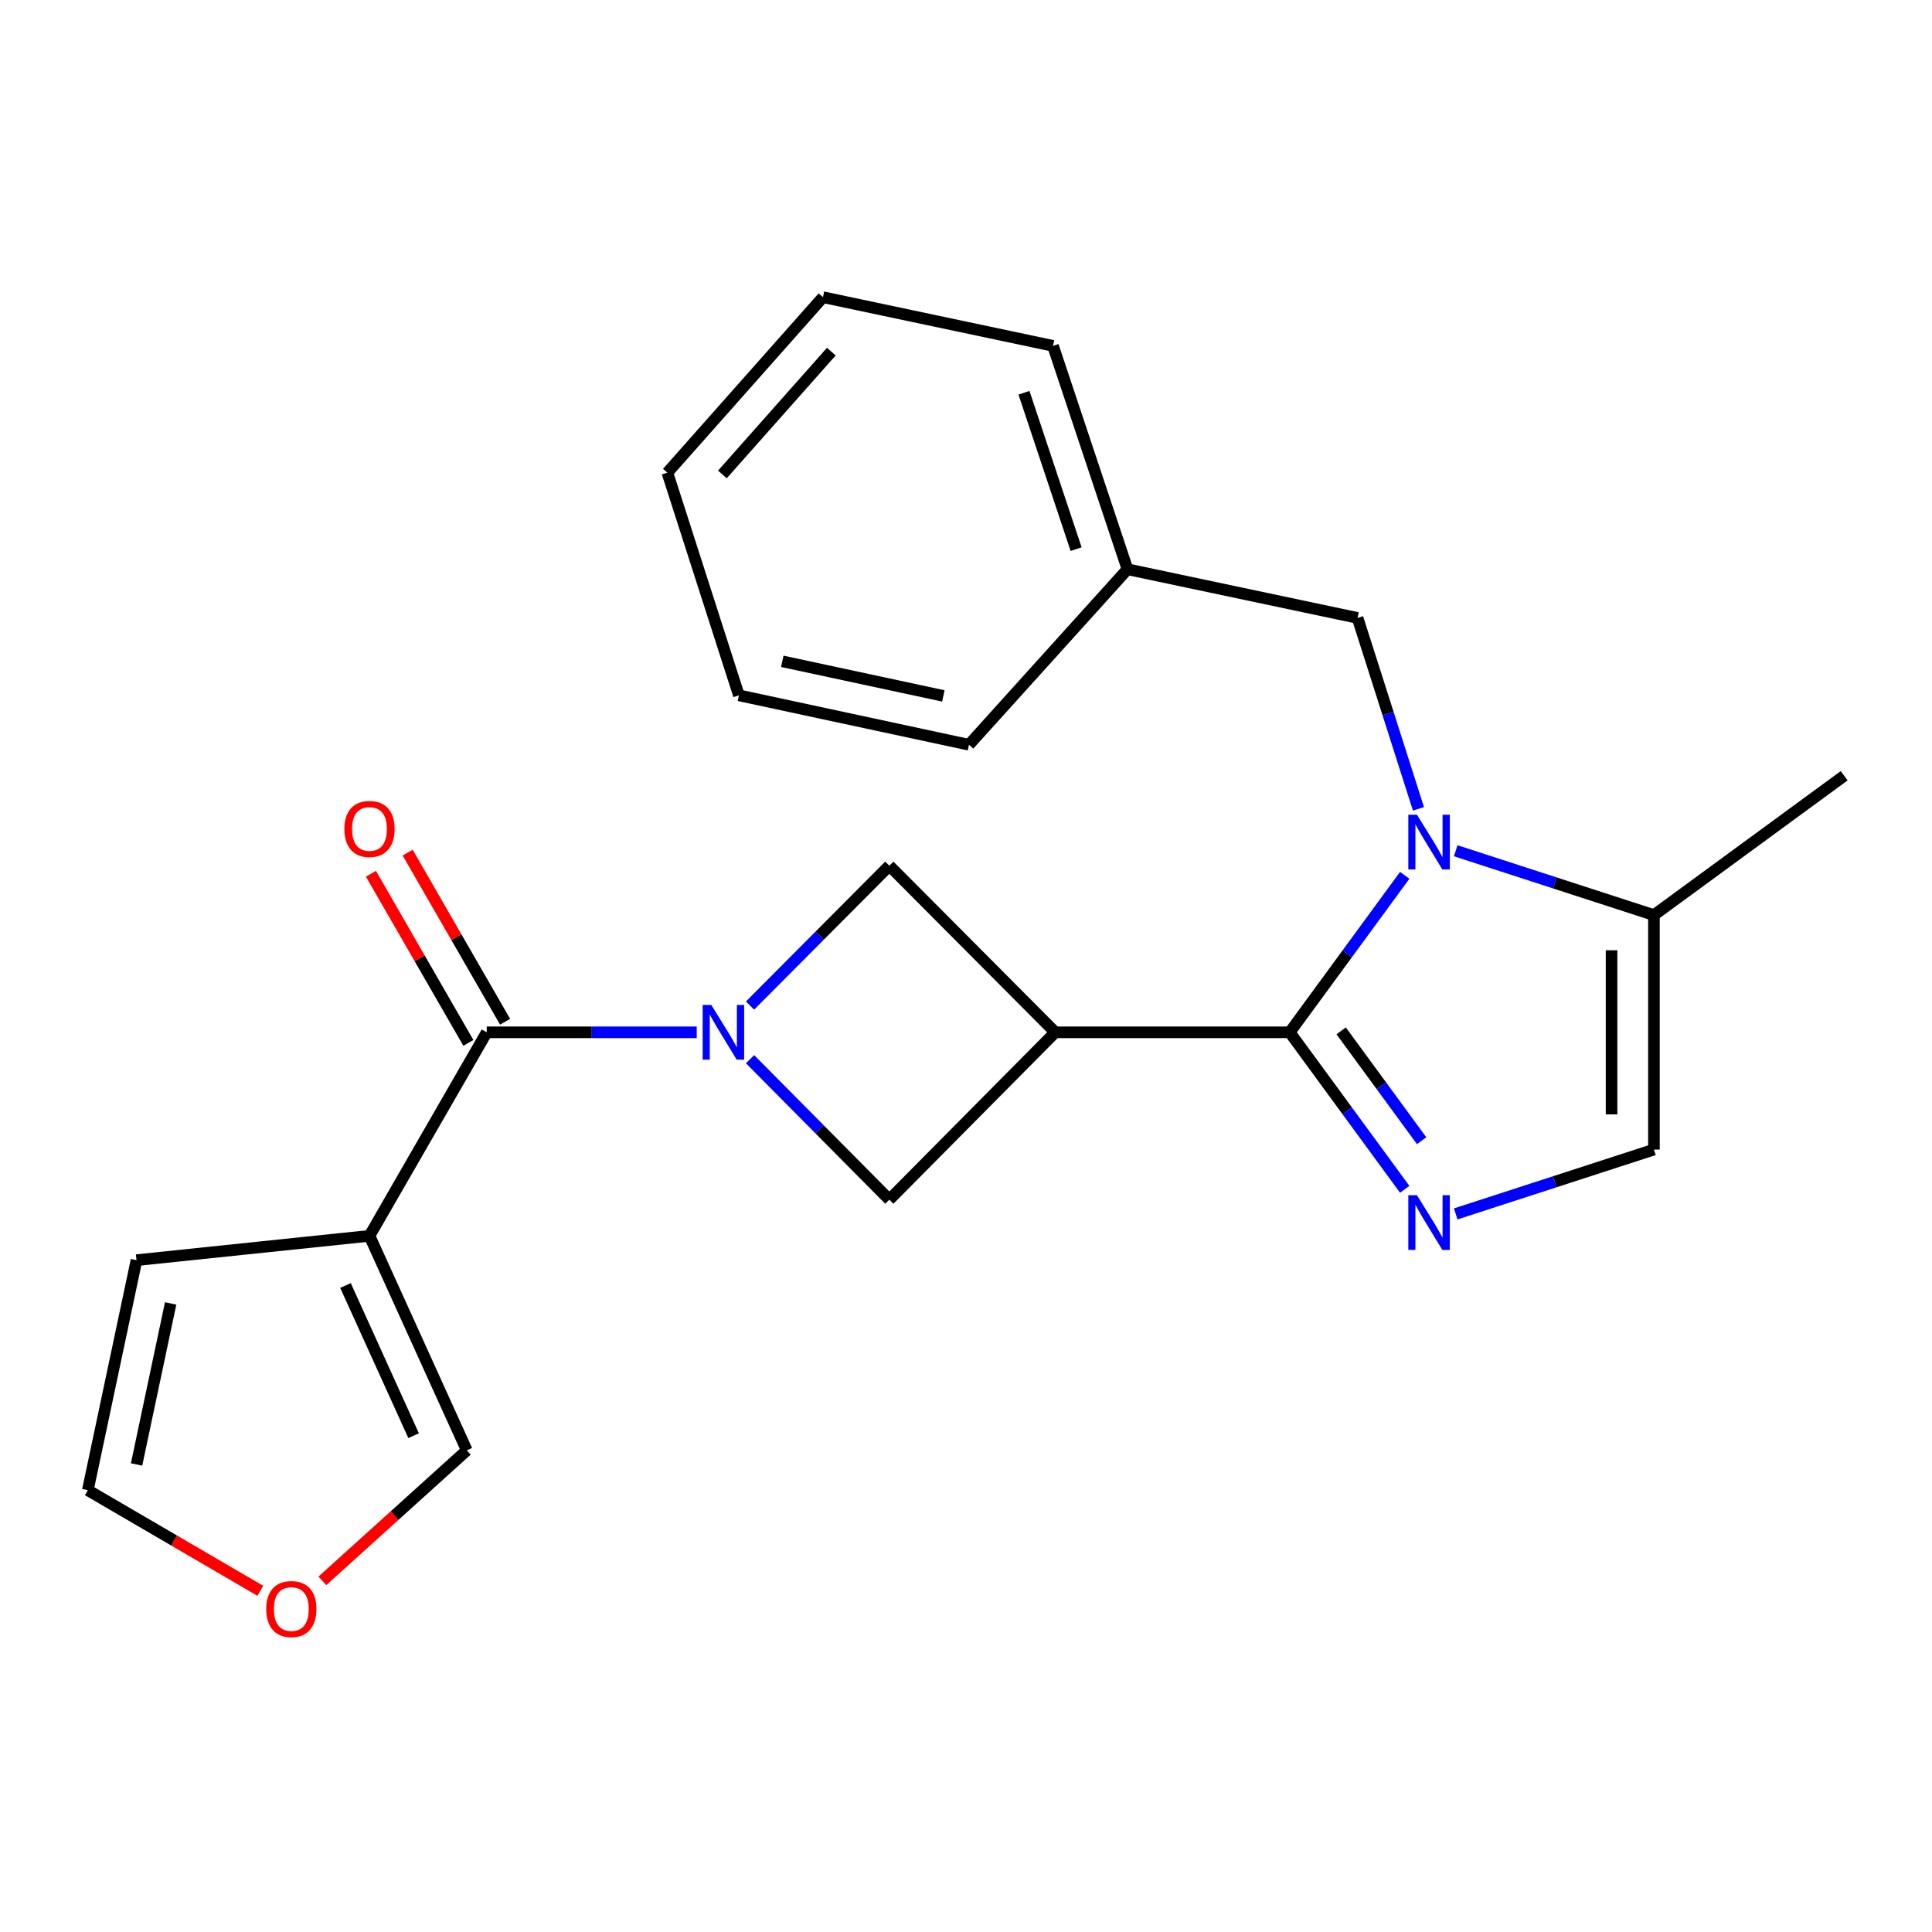 <?xml version='1.0' encoding='iso-8859-1'?>
<svg version='1.1' baseProfile='full'
              xmlns='http://www.w3.org/2000/svg'
                      xmlns:rdkit='http://www.rdkit.org/xml'
                      xmlns:xlink='http://www.w3.org/1999/xlink'
                  xml:space='preserve'
width='1000px' height='1000px' viewBox='0 0 1000 1000'>
<!-- END OF HEADER -->
<rect style='opacity:1.0;fill:#FFFFFF;stroke:none' width='1000' height='1000' x='0' y='0'> </rect>
<path class='bond-0' d='M 667.553,534.326 L 697.313,493.703' style='fill:none;fill-rule:evenodd;stroke:#000000;stroke-width:6px;stroke-linecap:butt;stroke-linejoin:miter;stroke-opacity:1' />
<path class='bond-0' d='M 697.313,493.703 L 727.073,453.079' style='fill:none;fill-rule:evenodd;stroke:#0000FF;stroke-width:6px;stroke-linecap:butt;stroke-linejoin:miter;stroke-opacity:1' />
<path class='bond-2' d='M 667.553,534.326 L 546.189,534.326' style='fill:none;fill-rule:evenodd;stroke:#000000;stroke-width:6px;stroke-linecap:butt;stroke-linejoin:miter;stroke-opacity:1' />
<path class='bond-3' d='M 667.553,534.326 L 697.314,574.956' style='fill:none;fill-rule:evenodd;stroke:#000000;stroke-width:6px;stroke-linecap:butt;stroke-linejoin:miter;stroke-opacity:1' />
<path class='bond-3' d='M 697.314,574.956 L 727.075,615.585' style='fill:none;fill-rule:evenodd;stroke:#0000FF;stroke-width:6px;stroke-linecap:butt;stroke-linejoin:miter;stroke-opacity:1' />
<path class='bond-3' d='M 694.174,533.556 L 715.006,561.996' style='fill:none;fill-rule:evenodd;stroke:#000000;stroke-width:6px;stroke-linecap:butt;stroke-linejoin:miter;stroke-opacity:1' />
<path class='bond-3' d='M 715.006,561.996 L 735.839,590.437' style='fill:none;fill-rule:evenodd;stroke:#0000FF;stroke-width:6px;stroke-linecap:butt;stroke-linejoin:miter;stroke-opacity:1' />
<path class='bond-8' d='M 753.481,440.347 L 804.778,456.999' style='fill:none;fill-rule:evenodd;stroke:#0000FF;stroke-width:6px;stroke-linecap:butt;stroke-linejoin:miter;stroke-opacity:1' />
<path class='bond-8' d='M 804.778,456.999 L 856.075,473.65' style='fill:none;fill-rule:evenodd;stroke:#000000;stroke-width:6px;stroke-linecap:butt;stroke-linejoin:miter;stroke-opacity:1' />
<path class='bond-10' d='M 734.193,418.663 L 718.43,369.252' style='fill:none;fill-rule:evenodd;stroke:#0000FF;stroke-width:6px;stroke-linecap:butt;stroke-linejoin:miter;stroke-opacity:1' />
<path class='bond-10' d='M 718.43,369.252 L 702.667,319.841' style='fill:none;fill-rule:evenodd;stroke:#000000;stroke-width:6px;stroke-linecap:butt;stroke-linejoin:miter;stroke-opacity:1' />
<path class='bond-1' d='M 388.222,548.233 L 424.269,584.587' style='fill:none;fill-rule:evenodd;stroke:#0000FF;stroke-width:6px;stroke-linecap:butt;stroke-linejoin:miter;stroke-opacity:1' />
<path class='bond-1' d='M 424.269,584.587 L 460.317,620.942' style='fill:none;fill-rule:evenodd;stroke:#000000;stroke-width:6px;stroke-linecap:butt;stroke-linejoin:miter;stroke-opacity:1' />
<path class='bond-4' d='M 360.63,534.326 L 306.283,534.326' style='fill:none;fill-rule:evenodd;stroke:#0000FF;stroke-width:6px;stroke-linecap:butt;stroke-linejoin:miter;stroke-opacity:1' />
<path class='bond-4' d='M 306.283,534.326 L 251.935,534.326' style='fill:none;fill-rule:evenodd;stroke:#000000;stroke-width:6px;stroke-linecap:butt;stroke-linejoin:miter;stroke-opacity:1' />
<path class='bond-24' d='M 388.215,520.485 L 424.266,484.281' style='fill:none;fill-rule:evenodd;stroke:#0000FF;stroke-width:6px;stroke-linecap:butt;stroke-linejoin:miter;stroke-opacity:1' />
<path class='bond-24' d='M 424.266,484.281 L 460.317,448.076' style='fill:none;fill-rule:evenodd;stroke:#000000;stroke-width:6px;stroke-linecap:butt;stroke-linejoin:miter;stroke-opacity:1' />
<path class='bond-6' d='M 546.189,534.326 L 460.317,448.076' style='fill:none;fill-rule:evenodd;stroke:#000000;stroke-width:6px;stroke-linecap:butt;stroke-linejoin:miter;stroke-opacity:1' />
<path class='bond-7' d='M 546.189,534.326 L 460.317,620.942' style='fill:none;fill-rule:evenodd;stroke:#000000;stroke-width:6px;stroke-linecap:butt;stroke-linejoin:miter;stroke-opacity:1' />
<path class='bond-9' d='M 753.481,628.317 L 804.778,611.666' style='fill:none;fill-rule:evenodd;stroke:#0000FF;stroke-width:6px;stroke-linecap:butt;stroke-linejoin:miter;stroke-opacity:1' />
<path class='bond-9' d='M 804.778,611.666 L 856.075,595.014' style='fill:none;fill-rule:evenodd;stroke:#000000;stroke-width:6px;stroke-linecap:butt;stroke-linejoin:miter;stroke-opacity:1' />
<path class='bond-5' d='M 251.935,534.326 L 191.247,639.669' style='fill:none;fill-rule:evenodd;stroke:#000000;stroke-width:6px;stroke-linecap:butt;stroke-linejoin:miter;stroke-opacity:1' />
<path class='bond-14' d='M 261.437,528.852 L 236.22,485.081' style='fill:none;fill-rule:evenodd;stroke:#000000;stroke-width:6px;stroke-linecap:butt;stroke-linejoin:miter;stroke-opacity:1' />
<path class='bond-14' d='M 236.22,485.081 L 211.003,441.31' style='fill:none;fill-rule:evenodd;stroke:#FF0000;stroke-width:6px;stroke-linecap:butt;stroke-linejoin:miter;stroke-opacity:1' />
<path class='bond-14' d='M 242.434,539.8 L 217.217,496.029' style='fill:none;fill-rule:evenodd;stroke:#000000;stroke-width:6px;stroke-linecap:butt;stroke-linejoin:miter;stroke-opacity:1' />
<path class='bond-14' d='M 217.217,496.029 L 192,452.257' style='fill:none;fill-rule:evenodd;stroke:#FF0000;stroke-width:6px;stroke-linecap:butt;stroke-linejoin:miter;stroke-opacity:1' />
<path class='bond-11' d='M 191.247,639.669 L 241.616,750.701' style='fill:none;fill-rule:evenodd;stroke:#000000;stroke-width:6px;stroke-linecap:butt;stroke-linejoin:miter;stroke-opacity:1' />
<path class='bond-11' d='M 178.83,665.383 L 214.088,743.106' style='fill:none;fill-rule:evenodd;stroke:#000000;stroke-width:6px;stroke-linecap:butt;stroke-linejoin:miter;stroke-opacity:1' />
<path class='bond-12' d='M 191.247,639.669 L 70.651,652.254' style='fill:none;fill-rule:evenodd;stroke:#000000;stroke-width:6px;stroke-linecap:butt;stroke-linejoin:miter;stroke-opacity:1' />
<path class='bond-17' d='M 856.075,473.65 L 954.545,401.522' style='fill:none;fill-rule:evenodd;stroke:#000000;stroke-width:6px;stroke-linecap:butt;stroke-linejoin:miter;stroke-opacity:1' />
<path class='bond-23' d='M 856.075,473.65 L 856.075,595.014' style='fill:none;fill-rule:evenodd;stroke:#000000;stroke-width:6px;stroke-linecap:butt;stroke-linejoin:miter;stroke-opacity:1' />
<path class='bond-23' d='M 834.144,491.855 L 834.144,576.81' style='fill:none;fill-rule:evenodd;stroke:#000000;stroke-width:6px;stroke-linecap:butt;stroke-linejoin:miter;stroke-opacity:1' />
<path class='bond-16' d='M 702.667,319.841 L 583.582,294.644' style='fill:none;fill-rule:evenodd;stroke:#000000;stroke-width:6px;stroke-linecap:butt;stroke-linejoin:miter;stroke-opacity:1' />
<path class='bond-13' d='M 241.616,750.701 L 204.236,784.474' style='fill:none;fill-rule:evenodd;stroke:#000000;stroke-width:6px;stroke-linecap:butt;stroke-linejoin:miter;stroke-opacity:1' />
<path class='bond-13' d='M 204.236,784.474 L 166.857,818.248' style='fill:none;fill-rule:evenodd;stroke:#FF0000;stroke-width:6px;stroke-linecap:butt;stroke-linejoin:miter;stroke-opacity:1' />
<path class='bond-15' d='M 70.651,652.254 L 45.455,771.316' style='fill:none;fill-rule:evenodd;stroke:#000000;stroke-width:6px;stroke-linecap:butt;stroke-linejoin:miter;stroke-opacity:1' />
<path class='bond-15' d='M 88.327,674.654 L 70.69,757.997' style='fill:none;fill-rule:evenodd;stroke:#000000;stroke-width:6px;stroke-linecap:butt;stroke-linejoin:miter;stroke-opacity:1' />
<path class='bond-26' d='M 134.748,823.398 L 90.101,797.357' style='fill:none;fill-rule:evenodd;stroke:#FF0000;stroke-width:6px;stroke-linecap:butt;stroke-linejoin:miter;stroke-opacity:1' />
<path class='bond-26' d='M 90.101,797.357 L 45.455,771.316' style='fill:none;fill-rule:evenodd;stroke:#000000;stroke-width:6px;stroke-linecap:butt;stroke-linejoin:miter;stroke-opacity:1' />
<path class='bond-18' d='M 583.582,294.644 L 545.032,179.019' style='fill:none;fill-rule:evenodd;stroke:#000000;stroke-width:6px;stroke-linecap:butt;stroke-linejoin:miter;stroke-opacity:1' />
<path class='bond-18' d='M 556.994,284.237 L 530.009,203.299' style='fill:none;fill-rule:evenodd;stroke:#000000;stroke-width:6px;stroke-linecap:butt;stroke-linejoin:miter;stroke-opacity:1' />
<path class='bond-19' d='M 583.582,294.644 L 501.535,385.488' style='fill:none;fill-rule:evenodd;stroke:#000000;stroke-width:6px;stroke-linecap:butt;stroke-linejoin:miter;stroke-opacity:1' />
<path class='bond-21' d='M 545.032,179.019 L 425.971,153.823' style='fill:none;fill-rule:evenodd;stroke:#000000;stroke-width:6px;stroke-linecap:butt;stroke-linejoin:miter;stroke-opacity:1' />
<path class='bond-20' d='M 501.535,385.488 L 382.45,359.901' style='fill:none;fill-rule:evenodd;stroke:#000000;stroke-width:6px;stroke-linecap:butt;stroke-linejoin:miter;stroke-opacity:1' />
<path class='bond-20' d='M 488.279,360.208 L 404.919,342.298' style='fill:none;fill-rule:evenodd;stroke:#000000;stroke-width:6px;stroke-linecap:butt;stroke-linejoin:miter;stroke-opacity:1' />
<path class='bond-22' d='M 382.45,359.901 L 345.423,244.641' style='fill:none;fill-rule:evenodd;stroke:#000000;stroke-width:6px;stroke-linecap:butt;stroke-linejoin:miter;stroke-opacity:1' />
<path class='bond-25' d='M 425.971,153.823 L 345.423,244.641' style='fill:none;fill-rule:evenodd;stroke:#000000;stroke-width:6px;stroke-linecap:butt;stroke-linejoin:miter;stroke-opacity:1' />
<path class='bond-25' d='M 430.296,181.997 L 373.912,245.571' style='fill:none;fill-rule:evenodd;stroke:#000000;stroke-width:6px;stroke-linecap:butt;stroke-linejoin:miter;stroke-opacity:1' />
<path  class='atom-1' d='M 733.422 421.708
L 742.702 436.708
Q 743.622 438.188, 745.102 440.868
Q 746.582 443.548, 746.662 443.708
L 746.662 421.708
L 750.422 421.708
L 750.422 450.028
L 746.542 450.028
L 736.582 433.628
Q 735.422 431.708, 734.182 429.508
Q 732.982 427.308, 732.622 426.628
L 732.622 450.028
L 728.942 450.028
L 728.942 421.708
L 733.422 421.708
' fill='#0000FF'/>
<path  class='atom-2' d='M 368.173 520.166
L 377.453 535.166
Q 378.373 536.646, 379.853 539.326
Q 381.333 542.006, 381.413 542.166
L 381.413 520.166
L 385.173 520.166
L 385.173 548.486
L 381.293 548.486
L 371.333 532.086
Q 370.173 530.166, 368.933 527.966
Q 367.733 525.766, 367.373 525.086
L 367.373 548.486
L 363.693 548.486
L 363.693 520.166
L 368.173 520.166
' fill='#0000FF'/>
<path  class='atom-4' d='M 733.422 618.637
L 742.702 633.637
Q 743.622 635.117, 745.102 637.797
Q 746.582 640.477, 746.662 640.637
L 746.662 618.637
L 750.422 618.637
L 750.422 646.957
L 746.542 646.957
L 736.582 630.557
Q 735.422 628.637, 734.182 626.437
Q 732.982 624.237, 732.622 623.557
L 732.622 646.957
L 728.942 646.957
L 728.942 618.637
L 733.422 618.637
' fill='#0000FF'/>
<path  class='atom-14' d='M 137.797 832.839
Q 137.797 826.039, 141.157 822.239
Q 144.517 818.439, 150.797 818.439
Q 157.077 818.439, 160.437 822.239
Q 163.797 826.039, 163.797 832.839
Q 163.797 839.719, 160.397 843.639
Q 156.997 847.519, 150.797 847.519
Q 144.557 847.519, 141.157 843.639
Q 137.797 839.759, 137.797 832.839
M 150.797 844.319
Q 155.117 844.319, 157.437 841.439
Q 159.797 838.519, 159.797 832.839
Q 159.797 827.279, 157.437 824.479
Q 155.117 821.639, 150.797 821.639
Q 146.477 821.639, 144.117 824.439
Q 141.797 827.239, 141.797 832.839
Q 141.797 838.559, 144.117 841.439
Q 146.477 844.319, 150.797 844.319
' fill='#FF0000'/>
<path  class='atom-15' d='M 178.247 429.064
Q 178.247 422.264, 181.607 418.464
Q 184.967 414.664, 191.247 414.664
Q 197.527 414.664, 200.887 418.464
Q 204.247 422.264, 204.247 429.064
Q 204.247 435.944, 200.847 439.864
Q 197.447 443.744, 191.247 443.744
Q 185.007 443.744, 181.607 439.864
Q 178.247 435.984, 178.247 429.064
M 191.247 440.544
Q 195.567 440.544, 197.887 437.664
Q 200.247 434.744, 200.247 429.064
Q 200.247 423.504, 197.887 420.704
Q 195.567 417.864, 191.247 417.864
Q 186.927 417.864, 184.567 420.664
Q 182.247 423.464, 182.247 429.064
Q 182.247 434.784, 184.567 437.664
Q 186.927 440.544, 191.247 440.544
' fill='#FF0000'/>
</svg>
